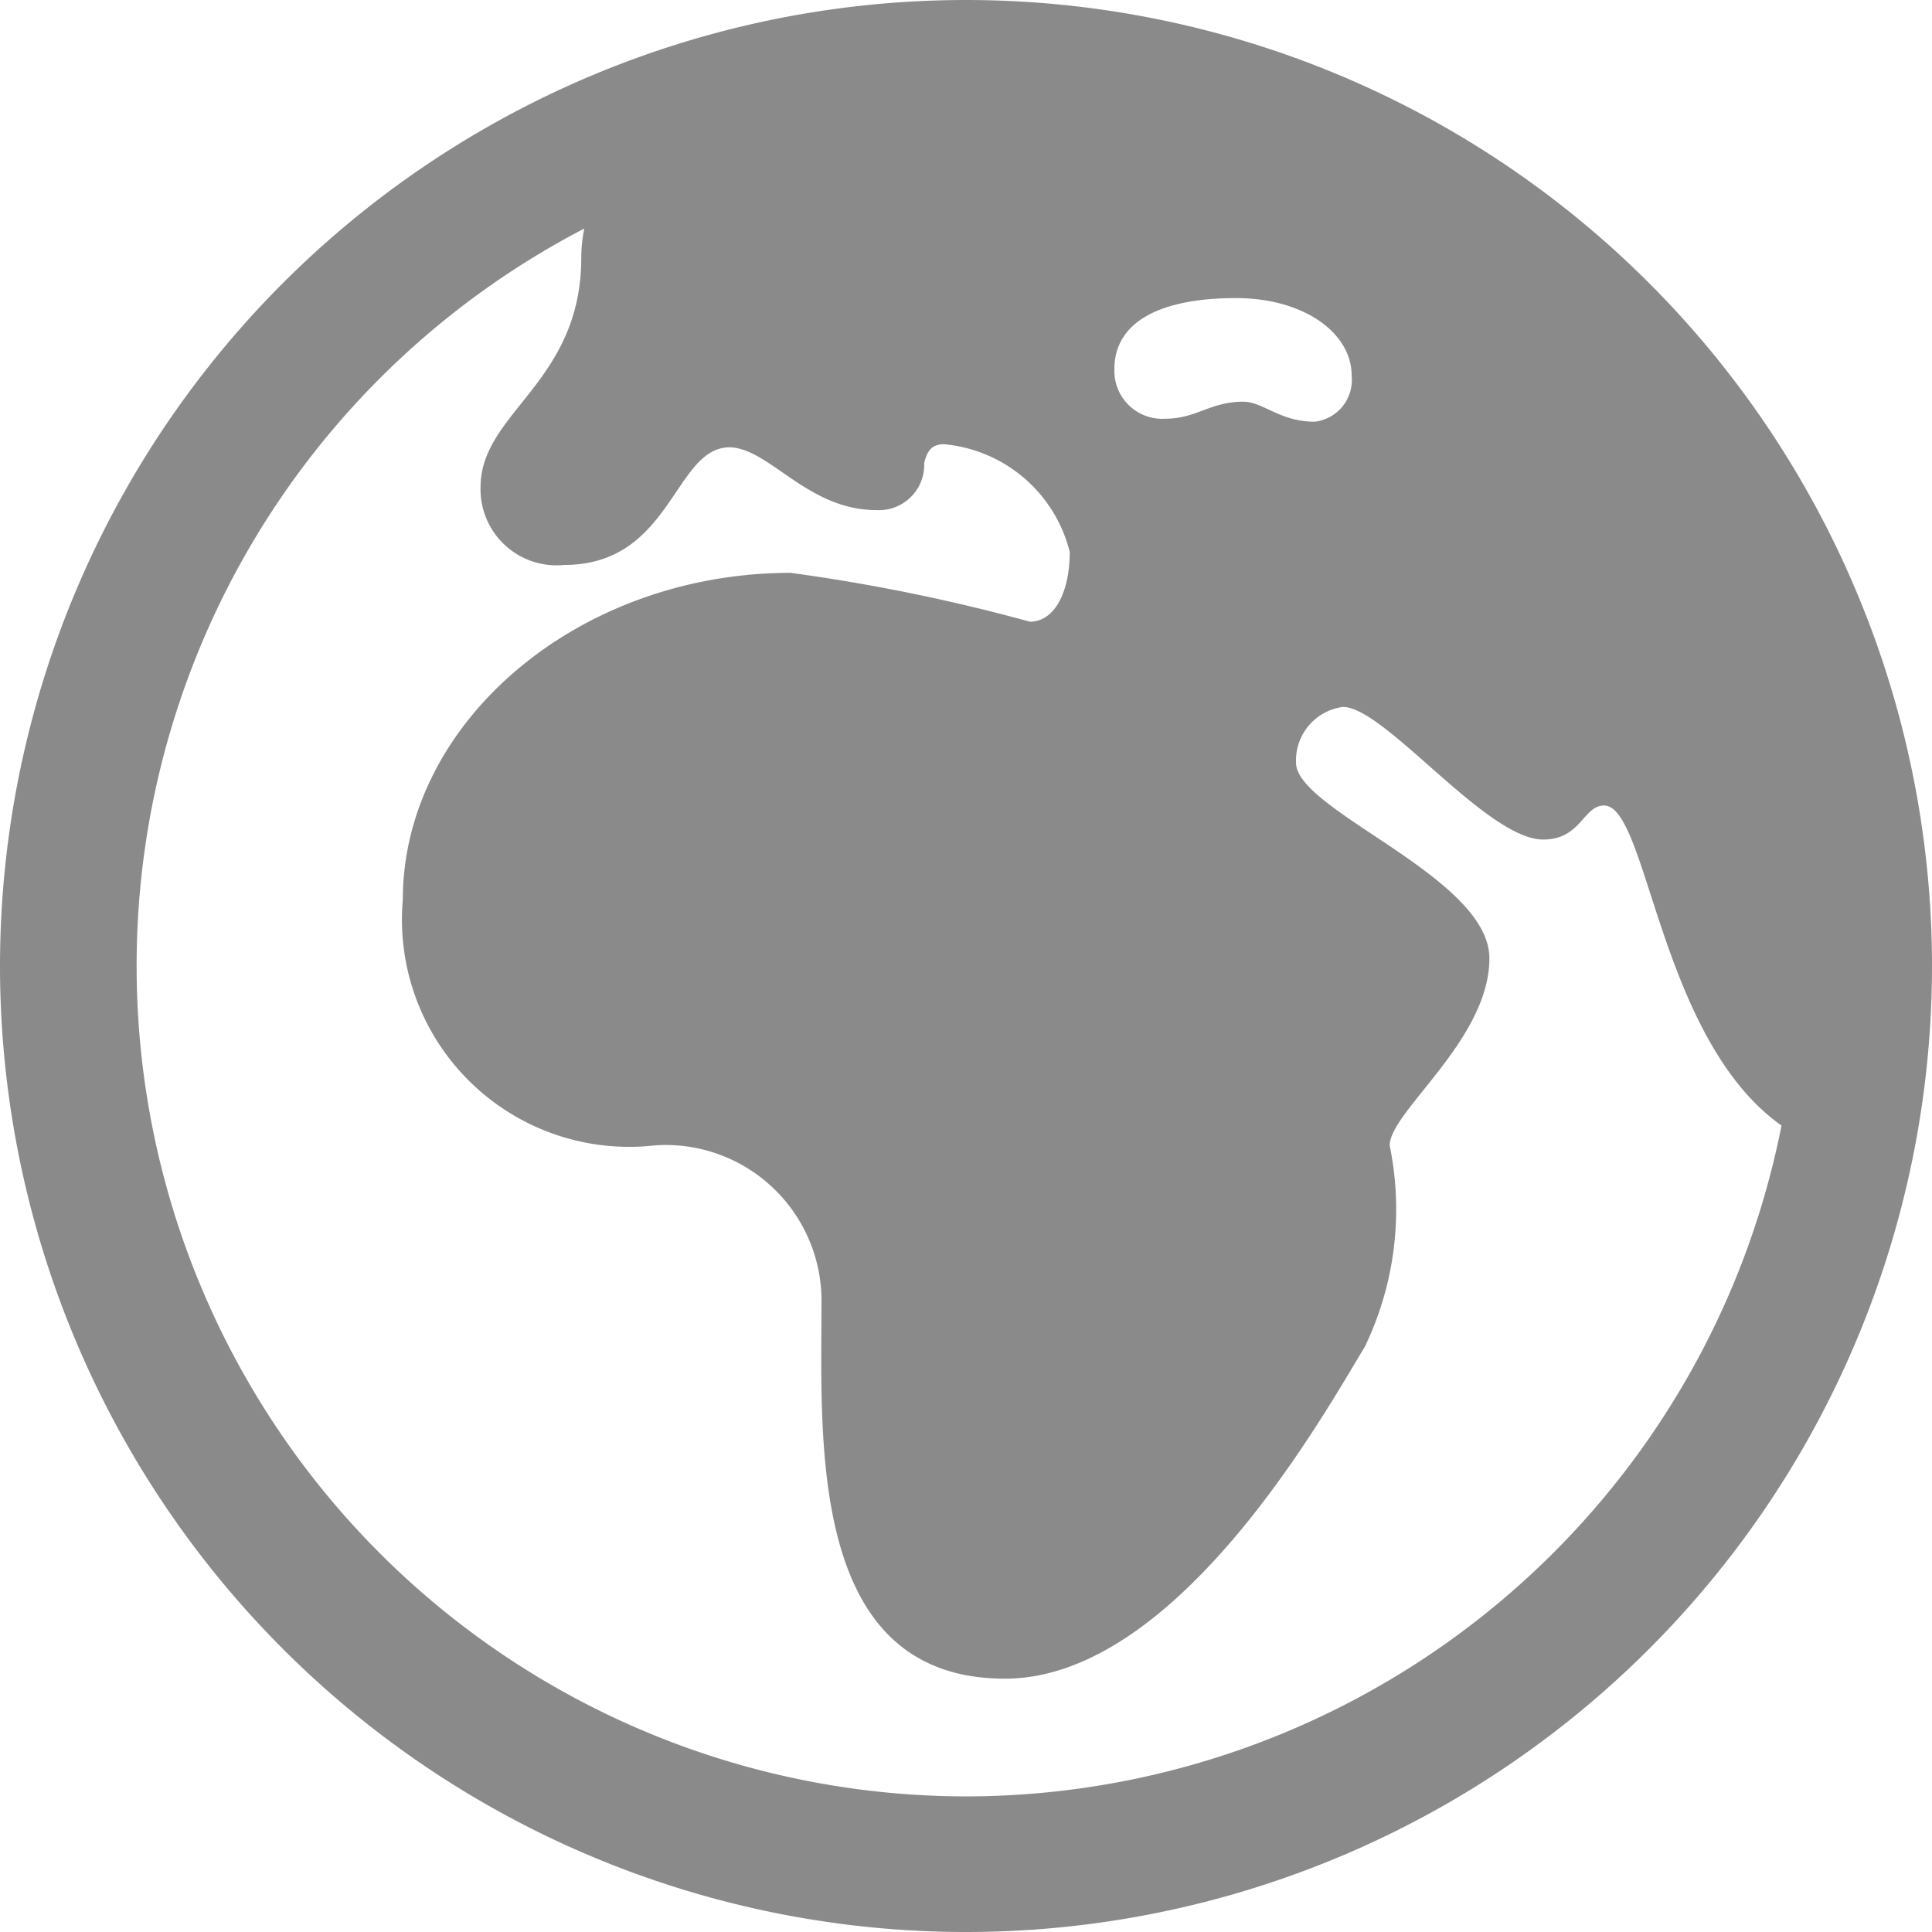 <svg xmlns="http://www.w3.org/2000/svg" width="22.711" height="22.711" viewBox="0 0 22.711 22.711">
  <path id="Path_32809" data-name="Path 32809" d="M13.336,3.352A11.358,11.358,0,0,0,24.691-8,11.358,11.358,0,0,0,13.336-19.359,11.358,11.358,0,0,0,1.98-8,11.358,11.358,0,0,0,13.336,3.352Zm0-1.594A9.76,9.76,0,0,1,3.586-8a9.763,9.763,0,0,1,5.262-8.672,1.763,1.763,0,0,0-.035.34c0,1.477-1.184,1.816-1.184,2.7a.894.894,0,0,0,.984.914c1.266,0,1.289-1.383,1.945-1.383.469.012.914.738,1.723.738a.532.532,0,0,0,.563-.551c.035-.152.094-.223.234-.223a1.679,1.679,0,0,1,1.477,1.266c0,.469-.176.82-.469.82a21.572,21.572,0,0,0-2.812-.574c-2.5,0-4.559,1.758-4.559,3.844A2.671,2.671,0,0,0,9.68-5.895a1.832,1.832,0,0,1,1.957,1.816c0,1.629-.176,4.453,2.156,4.453,2.039,0,3.773-3.152,4.23-3.9a3.725,3.725,0,0,0,.293-2.367c0-.4,1.172-1.242,1.172-2.2s-2.273-1.734-2.273-2.3a.635.635,0,0,1,.551-.656c.492,0,1.688,1.559,2.355,1.559.445,0,.469-.4.715-.4.516,0,.645,2.742,2.086,3.762A9.782,9.782,0,0,1,13.336,1.758Zm3.258-16.395c-.387,0-.551.2-.914.2a.563.563,0,0,1-.6-.586c0-.539.516-.832,1.43-.832.785,0,1.359.4,1.359.914a.493.493,0,0,1-.434.539C17.027-14.4,16.828-14.637,16.594-14.637Z" transform="translate(-1.98 19.359)" fill="#8a8a8a"/>
</svg>
